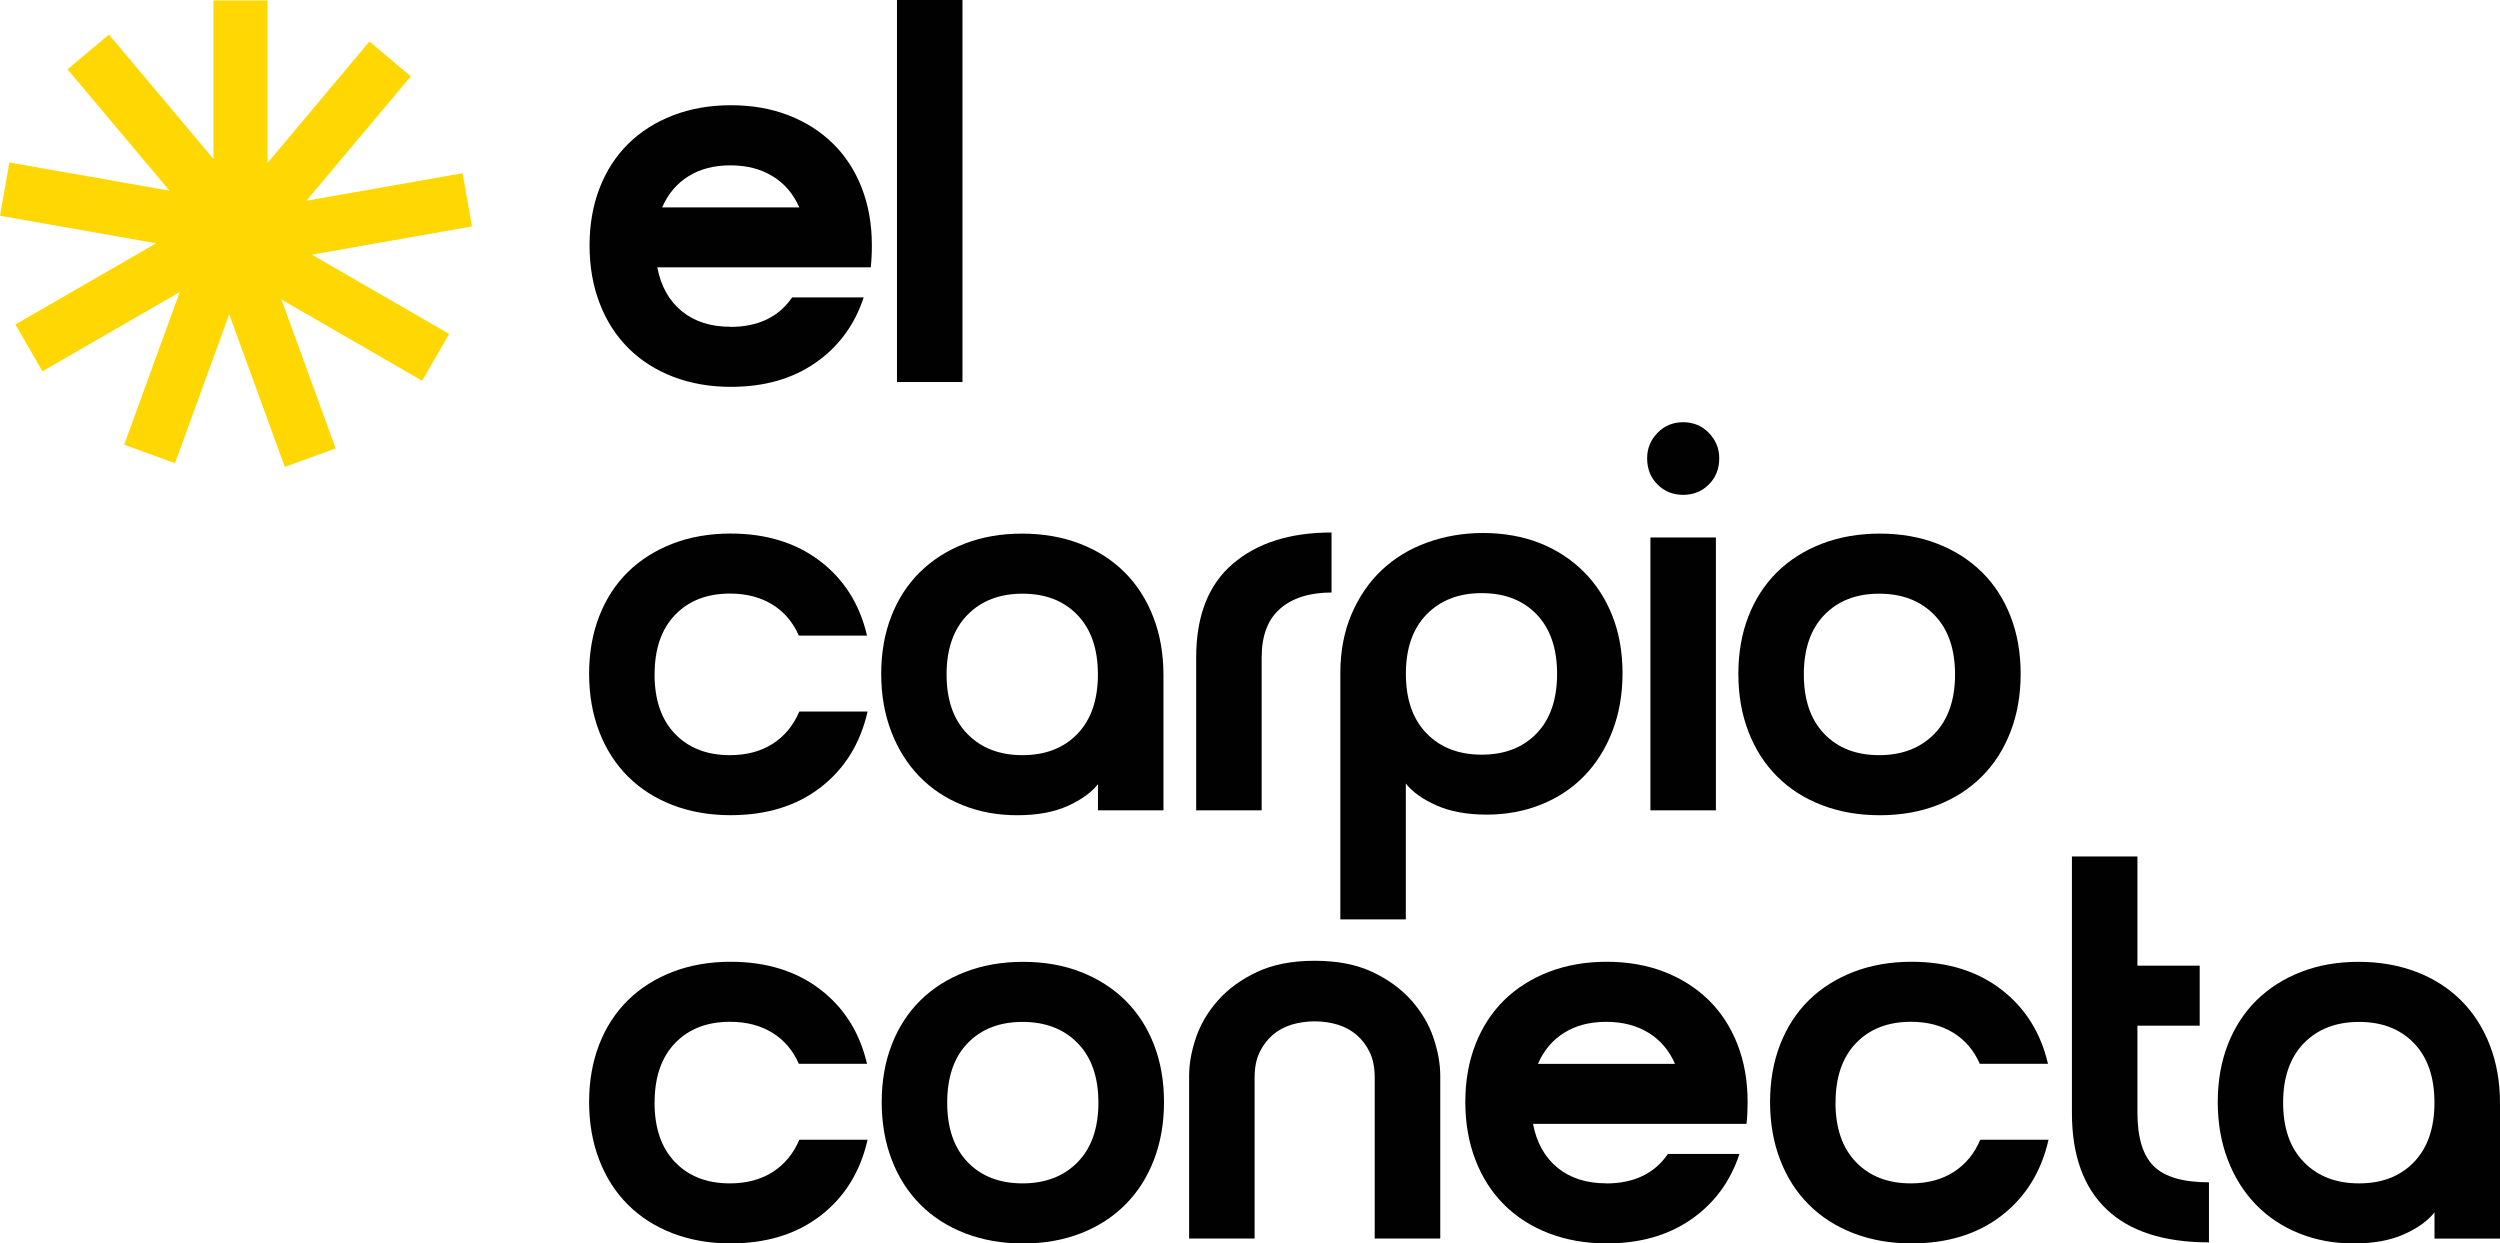 <svg xmlns="http://www.w3.org/2000/svg" width="191" height="95" viewBox="0 0 191 95" fill="none"><g clip-path="url(#clip0_1106_3242)"><path d="M55.805 24.974C57.919 24.974 59.489 24.223 60.52 22.721H65.987C65.291 24.834 64.06 26.501 62.294 27.723C60.529 28.949 58.381 29.555 55.848 29.555C54.235 29.555 52.762 29.297 51.425 28.783C50.093 28.27 48.951 27.54 48.005 26.594C47.058 25.648 46.328 24.512 45.815 23.175C45.301 21.843 45.042 20.367 45.042 18.755C45.042 17.143 45.301 15.675 45.815 14.356C46.328 13.036 47.058 11.912 48.005 10.979C48.951 10.05 50.093 9.324 51.425 8.811C52.762 8.298 54.235 8.039 55.848 8.039C57.46 8.039 58.929 8.298 60.249 8.811C61.569 9.324 62.702 10.05 63.648 10.979C64.595 11.912 65.325 13.036 65.838 14.356C66.352 15.675 66.611 17.143 66.611 18.755C66.611 19.06 66.602 19.345 66.589 19.612C66.577 19.875 66.555 20.146 66.526 20.422H50.216C50.492 21.869 51.12 22.984 52.092 23.778C53.063 24.571 54.303 24.965 55.805 24.965V24.974ZM61.064 15.845C60.618 14.818 59.943 14.025 59.039 13.469C58.135 12.913 57.057 12.633 55.805 12.633C54.553 12.633 53.484 12.909 52.592 13.469C51.701 14.025 51.035 14.818 50.589 15.845H61.059H61.064Z" fill="#010101"></path><path d="M68.529 0H73.533V29.186H68.529V0Z" fill="#010101"></path><path d="M50.008 51.526C50.008 53.473 50.53 54.987 51.574 56.069C52.618 57.151 54.014 57.694 55.767 57.694C57.044 57.694 58.139 57.401 59.043 56.82C59.947 56.235 60.622 55.416 61.068 54.36H66.284C65.728 56.803 64.531 58.738 62.698 60.154C60.864 61.571 58.568 62.28 55.814 62.28C54.201 62.28 52.728 62.021 51.391 61.508C50.059 60.995 48.917 60.265 47.971 59.319C47.024 58.373 46.294 57.236 45.781 55.9C45.267 54.563 45.008 53.091 45.008 51.479C45.008 49.867 45.267 48.399 45.781 47.08C46.294 45.761 47.024 44.636 47.971 43.703C48.917 42.774 50.059 42.049 51.391 41.535C52.728 41.022 54.201 40.763 55.814 40.763C58.538 40.763 60.818 41.468 62.655 42.867C64.489 44.272 65.685 46.168 66.241 48.56H61.03C60.584 47.534 59.909 46.741 59.005 46.185C58.101 45.629 57.023 45.349 55.771 45.349C54.019 45.349 52.622 45.892 51.578 46.974C50.534 48.06 50.012 49.574 50.012 51.517L50.008 51.526Z" fill="#010101"></path><path d="M78.082 40.768C79.695 40.768 81.168 41.026 82.505 41.54C83.841 42.053 84.979 42.783 85.925 43.729C86.872 44.675 87.602 45.816 88.115 47.148C88.629 48.48 88.888 49.956 88.888 51.568V61.911H83.884V59.908C83.383 60.549 82.611 61.105 81.571 61.576C80.527 62.047 79.241 62.284 77.713 62.284C76.185 62.284 74.823 62.025 73.541 61.512C72.264 60.999 71.165 60.269 70.243 59.323C69.327 58.377 68.61 57.24 68.096 55.904C67.582 54.568 67.324 53.096 67.324 51.483C67.324 49.871 67.582 48.404 68.096 47.084C68.61 45.765 69.34 44.641 70.286 43.708C71.232 42.778 72.366 42.053 73.686 41.54C75.005 41.026 76.474 40.768 78.087 40.768H78.082ZM83.88 51.526C83.88 49.579 83.358 48.064 82.314 46.983C81.27 45.896 79.873 45.358 78.121 45.358C76.368 45.358 74.963 45.901 73.906 46.983C72.849 48.069 72.319 49.583 72.319 51.526C72.319 53.469 72.845 54.987 73.906 56.069C74.963 57.155 76.368 57.694 78.121 57.694C79.873 57.694 81.27 57.151 82.314 56.069C83.358 54.983 83.88 53.469 83.88 51.526Z" fill="#010101"></path><path d="M91.388 50.232C91.388 47.063 92.317 44.679 94.18 43.08C96.043 41.48 98.56 40.683 101.73 40.683V45.269C100.062 45.269 98.755 45.68 97.809 46.499C96.862 47.318 96.391 48.56 96.391 50.232V61.907H91.388V50.232Z" fill="#010101"></path><path d="M102.401 70.243V51.437C102.401 49.77 102.685 48.268 103.254 46.931C103.823 45.599 104.595 44.471 105.567 43.555C106.539 42.638 107.693 41.934 109.03 41.451C110.367 40.967 111.797 40.721 113.325 40.721C114.853 40.721 116.347 40.98 117.641 41.493C118.936 42.006 120.052 42.736 120.998 43.682C121.945 44.628 122.675 45.752 123.188 47.059C123.702 48.365 123.961 49.825 123.961 51.437C123.961 53.049 123.702 54.521 123.188 55.857C122.675 57.193 121.958 58.33 121.041 59.276C120.124 60.222 119.025 60.952 117.747 61.465C116.47 61.979 115.078 62.237 113.576 62.237C112.073 62.237 110.796 62 109.739 61.529C108.682 61.058 107.905 60.502 107.405 59.862V70.243H102.401ZM118.961 51.483C118.961 49.541 118.439 48.022 117.399 46.94C116.355 45.854 114.959 45.315 113.206 45.315C111.453 45.315 110.049 45.858 108.992 46.94C107.935 48.026 107.409 49.541 107.409 51.483C107.409 53.426 107.935 54.945 108.992 56.031C110.049 57.117 111.453 57.656 113.206 57.656C114.959 57.656 116.355 57.113 117.399 56.031C118.443 54.945 118.961 53.431 118.961 51.483Z" fill="#010101"></path><path d="M125.841 35.011C125.841 34.26 126.104 33.615 126.634 33.072C127.161 32.529 127.814 32.258 128.595 32.258C129.376 32.258 130.025 32.529 130.556 33.072C131.082 33.615 131.35 34.26 131.35 35.011C131.35 35.817 131.086 36.483 130.556 37.013C130.025 37.544 129.372 37.807 128.595 37.807C127.819 37.807 127.161 37.544 126.634 37.013C126.104 36.487 125.841 35.817 125.841 35.011ZM126.091 41.06H131.095V61.907H126.091V41.06Z" fill="#010101"></path><path d="M132.81 51.483C132.81 49.871 133.068 48.404 133.582 47.084C134.096 45.765 134.826 44.641 135.772 43.708C136.718 42.778 137.86 42.053 139.193 41.54C140.53 41.026 142.002 40.768 143.615 40.768C145.228 40.768 146.696 41.026 148.016 41.54C149.336 42.053 150.469 42.778 151.416 43.708C152.362 44.641 153.092 45.765 153.605 47.084C154.119 48.404 154.378 49.871 154.378 51.483C154.378 53.096 154.119 54.572 153.605 55.904C153.092 57.236 152.362 58.377 151.416 59.323C150.469 60.269 149.336 60.999 148.016 61.512C146.696 62.025 145.228 62.284 143.615 62.284C142.002 62.284 140.53 62.025 139.193 61.512C137.86 60.999 136.718 60.269 135.772 59.323C134.826 58.377 134.096 57.24 133.582 55.904C133.068 54.572 132.81 53.096 132.81 51.483ZM137.813 51.526C137.813 53.473 138.335 54.987 139.375 56.069C140.419 57.155 141.815 57.694 143.568 57.694C145.321 57.694 146.726 57.151 147.783 56.069C148.839 54.983 149.366 53.469 149.366 51.526C149.366 49.583 148.839 48.064 147.783 46.983C146.726 45.896 145.321 45.358 143.568 45.358C141.815 45.358 140.419 45.901 139.375 46.983C138.331 48.069 137.813 49.583 137.813 51.526Z" fill="#010101"></path><path d="M50.008 84.242C50.008 86.189 50.53 87.703 51.574 88.785C52.618 89.871 54.014 90.41 55.767 90.41C57.044 90.41 58.139 90.117 59.043 89.536C59.947 88.951 60.622 88.132 61.068 87.076H66.284C65.728 89.519 64.531 91.454 62.698 92.87C60.864 94.287 58.568 94.996 55.814 94.996C54.201 94.996 52.728 94.737 51.391 94.224C50.059 93.71 48.917 92.981 47.971 92.035C47.024 91.089 46.294 89.952 45.781 88.615C45.267 87.283 45.008 85.807 45.008 84.195C45.008 82.583 45.267 81.115 45.781 79.796C46.294 78.477 47.024 77.352 47.971 76.419C48.917 75.49 50.059 74.765 51.391 74.251C52.728 73.738 54.201 73.479 55.814 73.479C58.538 73.479 60.818 74.183 62.655 75.583C64.489 76.988 65.685 78.884 66.241 81.276H61.03C60.584 80.25 59.909 79.457 59.005 78.901C58.101 78.345 57.023 78.065 55.771 78.065C54.019 78.065 52.622 78.608 51.578 79.69C50.534 80.772 50.012 82.29 50.012 84.233L50.008 84.242Z" fill="#010101"></path><path d="M67.362 84.199C67.362 82.587 67.621 81.12 68.134 79.8C68.648 78.481 69.378 77.357 70.324 76.423C71.271 75.494 72.412 74.769 73.745 74.256C75.082 73.742 76.555 73.484 78.167 73.484C79.78 73.484 81.248 73.742 82.568 74.256C83.888 74.769 85.021 75.494 85.968 76.423C86.914 77.357 87.644 78.481 88.158 79.8C88.671 81.12 88.93 82.587 88.93 84.199C88.93 85.811 88.671 87.288 88.158 88.62C87.644 89.952 86.914 91.093 85.968 92.039C85.021 92.985 83.888 93.715 82.568 94.228C81.248 94.741 79.78 95 78.167 95C76.555 95 75.082 94.741 73.745 94.228C72.412 93.715 71.271 92.985 70.324 92.039C69.378 91.093 68.648 89.956 68.134 88.62C67.621 87.283 67.362 85.811 67.362 84.199ZM72.366 84.242C72.366 86.189 72.888 87.703 73.927 88.785C74.967 89.867 76.368 90.41 78.121 90.41C79.873 90.41 81.278 89.867 82.335 88.785C83.392 87.699 83.918 86.185 83.918 84.242C83.918 82.299 83.392 80.78 82.335 79.698C81.278 78.612 79.873 78.074 78.121 78.074C76.368 78.074 74.971 78.617 73.927 79.698C72.883 80.784 72.366 82.299 72.366 84.242Z" fill="#010101"></path><path d="M100.44 73.403C102.163 73.403 103.632 73.687 104.841 74.256C106.051 74.824 107.044 75.549 107.825 76.423C108.601 77.302 109.166 78.252 109.514 79.278C109.862 80.309 110.036 81.281 110.036 82.197V94.622H105.028V82.324C105.028 81.573 104.905 80.933 104.654 80.407C104.404 79.881 104.069 79.435 103.653 79.075C103.237 78.714 102.749 78.451 102.193 78.281C101.637 78.116 101.051 78.031 100.44 78.031C99.829 78.031 99.243 78.116 98.687 78.281C98.131 78.451 97.643 78.714 97.227 79.075C96.811 79.435 96.476 79.881 96.226 80.407C95.975 80.937 95.852 81.573 95.852 82.324V94.622H90.849V82.197C90.849 81.281 91.022 80.309 91.371 79.278C91.719 78.252 92.283 77.297 93.06 76.423C93.836 75.549 94.834 74.824 96.043 74.256C97.253 73.687 98.721 73.403 100.444 73.403H100.44Z" fill="#010101"></path><path d="M122.713 90.414C124.826 90.414 126.397 89.663 127.428 88.162H132.894C132.198 90.274 130.968 91.941 129.202 93.163C127.437 94.389 125.289 94.996 122.755 94.996C121.143 94.996 119.67 94.737 118.333 94.224C117 93.71 115.859 92.981 114.912 92.035C113.966 91.089 113.236 89.952 112.722 88.615C112.209 87.283 111.95 85.807 111.95 84.195C111.95 82.583 112.209 81.115 112.722 79.796C113.236 78.477 113.966 77.352 114.912 76.419C115.859 75.49 117 74.765 118.333 74.251C119.67 73.738 121.143 73.479 122.755 73.479C124.368 73.479 125.837 73.738 127.156 74.251C128.476 74.765 129.61 75.49 130.556 76.419C131.502 77.352 132.232 78.477 132.746 79.796C133.259 81.115 133.518 82.583 133.518 84.195C133.518 84.501 133.51 84.785 133.497 85.052C133.484 85.315 133.463 85.587 133.433 85.862H117.123C117.399 87.309 118.027 88.425 118.999 89.218C119.971 90.011 121.211 90.406 122.713 90.406V90.414ZM127.971 81.281C127.526 80.254 126.851 79.461 125.947 78.905C125.043 78.349 123.965 78.069 122.713 78.069C121.461 78.069 120.391 78.345 119.5 78.905C118.609 79.461 117.943 80.254 117.497 81.281H127.967H127.971Z" fill="#010101"></path><path d="M140.232 84.242C140.232 86.189 140.754 87.703 141.798 88.785C142.843 89.871 144.239 90.41 145.992 90.41C147.269 90.41 148.364 90.117 149.268 89.536C150.172 88.951 150.847 88.132 151.292 87.076H156.508C155.952 89.519 154.756 91.454 152.922 92.87C151.089 94.287 148.793 94.996 146.038 94.996C144.426 94.996 142.953 94.737 141.616 94.224C140.283 93.71 139.142 92.981 138.195 92.035C137.249 91.089 136.519 89.952 136.005 88.615C135.492 87.279 135.233 85.807 135.233 84.195C135.233 82.583 135.492 81.115 136.005 79.796C136.519 78.477 137.249 77.352 138.195 76.419C139.142 75.49 140.283 74.765 141.616 74.251C142.953 73.738 144.426 73.479 146.038 73.479C148.763 73.479 151.042 74.183 152.88 75.583C154.713 76.988 155.91 78.884 156.466 81.276H151.254C150.809 80.25 150.134 79.457 149.23 78.901C148.326 78.345 147.248 78.065 145.996 78.065C144.243 78.065 142.847 78.608 141.803 79.69C140.759 80.772 140.237 82.29 140.237 84.233L140.232 84.242Z" fill="#010101"></path><path d="M168.765 94.915C165.315 94.915 162.709 94.075 160.943 92.391C159.178 90.711 158.295 88.255 158.295 85.031V65.436H163.299V84.993C163.299 86.91 163.715 88.28 164.551 89.099C165.387 89.918 166.788 90.329 168.765 90.329V94.915ZM168.057 73.776V78.362H160.09V73.776H168.057Z" fill="#010101"></path><path d="M180.195 73.484C181.807 73.484 183.28 73.742 184.617 74.256C185.954 74.769 187.091 75.499 188.038 76.445C188.984 77.391 189.714 78.532 190.228 79.864C190.741 81.196 191 82.672 191 84.284V94.627H185.996V92.624C185.495 93.265 184.723 93.821 183.683 94.291C182.639 94.762 181.353 95 179.825 95C178.298 95 176.935 94.741 175.653 94.228C174.376 93.715 173.277 92.985 172.356 92.039C171.439 91.093 170.722 89.956 170.208 88.62C169.695 87.283 169.436 85.811 169.436 84.199C169.436 82.587 169.695 81.12 170.208 79.8C170.722 78.481 171.452 77.357 172.398 76.423C173.345 75.494 174.478 74.769 175.798 74.256C177.118 73.742 178.586 73.484 180.199 73.484H180.195ZM185.992 84.242C185.992 82.295 185.47 80.78 184.426 79.698C183.382 78.617 181.986 78.074 180.233 78.074C178.48 78.074 177.075 78.617 176.018 79.698C174.962 80.784 174.431 82.299 174.431 84.242C174.431 86.185 174.957 87.703 176.018 88.785C177.075 89.871 178.48 90.41 180.233 90.41C181.986 90.41 183.382 89.867 184.426 88.785C185.47 87.699 185.992 86.185 185.992 84.242Z" fill="#010101"></path><path d="M36.058 17.3L35.34 13.236L23.406 15.336L31.389 5.829L28.223 3.173L20.439 12.451V0.038H16.306V12.145L8.323 2.639L5.161 5.294L12.949 14.568L0.717 12.413L0 16.481L11.93 18.585L1.176 24.791L3.242 28.368L13.734 22.31L9.485 33.976L13.369 35.389L17.511 24.011L21.759 35.673L25.643 34.26L21.5 22.883L32.251 29.089L34.318 25.513L23.826 19.455L36.058 17.3Z" fill="#FFD703"></path></g><defs><clipPath id="clip0_1106_3242"><rect width="191" height="95" fill="white"></rect></clipPath></defs></svg>